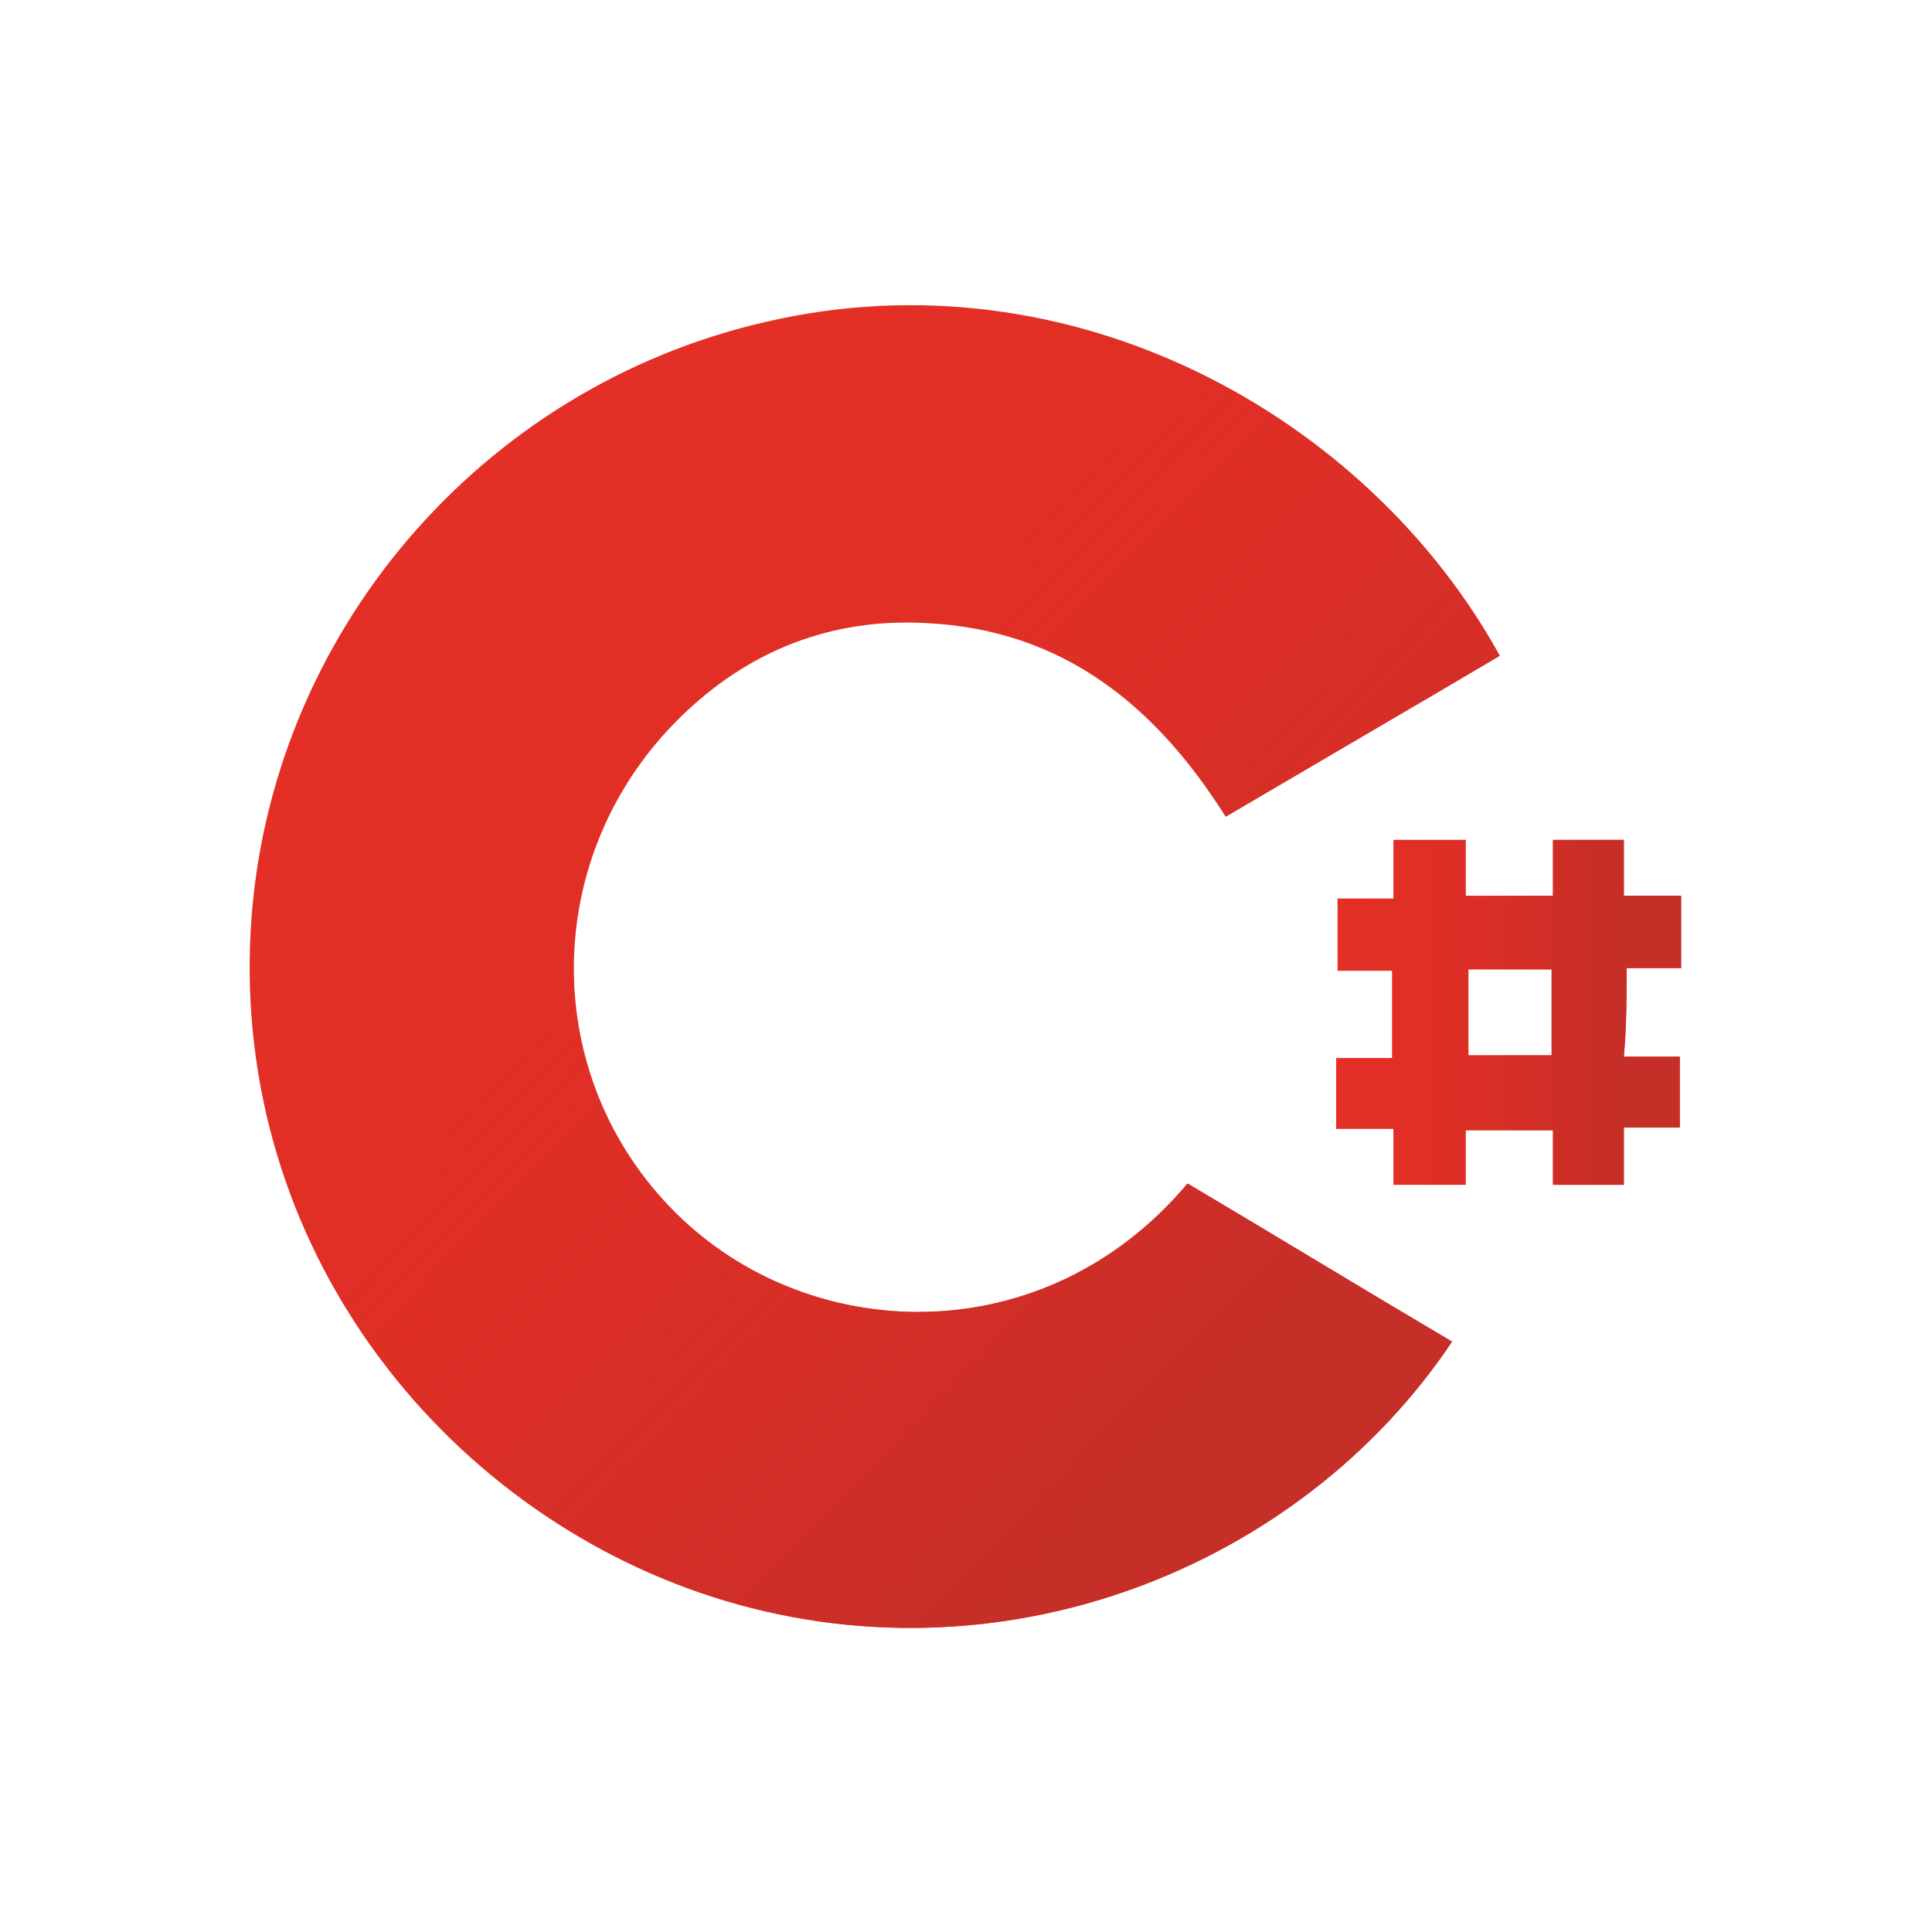 <?xml version="1.0" encoding="utf-8"?>
<!-- Generator: Adobe Illustrator 23.1.0, SVG Export Plug-In . SVG Version: 6.00 Build 0)  -->
<svg version="1.1" id="Layer_1" xmlns="http://www.w3.org/2000/svg" xmlns:xlink="http://www.w3.org/1999/xlink" x="0px" y="0px"
	 viewBox="0 0 141.7 141.7" style="enable-background:new 0 0 141.7 141.7;" xml:space="preserve">
<style type="text/css">
	.st0{fill:#E32F25;}
	.st1{fill:url(#SVGID_1_);}
	.st2{fill:url(#SVGID_2_);}
</style>
<g>
	<path class="st0" d="M49.5,88.9c-10-10-9.9-26.2,0.4-36.3c5-4.9,11.1-7.3,18.1-6.9c10,0.5,16.8,6.1,21.9,14.2
		c6.8-4,13.5-7.9,20.1-11.8c-9.7-17.6-31.4-29.7-53.8-24.5c-21,4.8-36.5,23-37.8,44.4c-1.4,23.4,14,42.7,33.8,49.1
		c21.1,6.8,43.2-2.1,54.3-18.7c-6.6-3.9-13-7.8-19.4-11.6C76.6,99.3,59.3,98.7,49.5,88.9z"/>
	<path class="st0" d="M119.3,71c1.4,0,2.7,0,4,0c0-1.8,0-3.5,0-5.3c-1.4,0-2.7,0-4.2,0c0-1.5,0-2.8,0-4.1c-1.8,0-3.4,0-5.2,0
		c0,1.4,0,2.7,0,4.1c-2.3,0-4.2,0-6.4,0c0-1.4,0-2.7,0-4.1c-1.8,0-3.5,0-5.3,0c0,1.4,0,2.8,0,4.3c-1.5,0-2.8,0-4.1,0
		c0,1.8,0,3.5,0,5.3c1.4,0,2.7,0,4,0c0,2.2,0,4.2,0,6.4c-1.4,0-2.7,0-4.1,0c0,1.8,0,3.4,0,5.2c1.4,0,2.7,0,4.2,0c0,1.5,0,2.8,0,4.1
		c1.8,0,3.5,0,5.3,0c0-1.4,0-2.7,0-4c2.2,0,4.2,0,6.4,0c0,1.4,0,2.7,0,4c1.8,0,3.4,0,5.2,0c0-1.4,0-2.7,0-4.2c1.5,0,2.8,0,4.1,0
		c0-1.8,0-3.4,0-5.2c-1.4,0-2.7,0-4.1,0C119.3,75.2,119.3,73.2,119.3,71z M113.8,77.4c-2,0-4,0-6.1,0c0-2,0-4.1,0-6.3
		c2.1,0,4.1,0,6.1,0C113.8,73.2,113.8,75.2,113.8,77.4z"/>
	
		<linearGradient id="SVGID_1_" gradientUnits="userSpaceOnUse" x1="42.02" y1="95.716" x2="107.724" y2="31.755" gradientTransform="matrix(1 0 0 -1 0 142.361)">
		<stop  offset="0" style="stop-color:#E02E27;stop-opacity:0"/>
		<stop  offset="0.779" style="stop-color:#C62E28"/>
	</linearGradient>
	<path class="st1" d="M49.5,88.9c-10-10-9.9-26.2,0.4-36.3c5-4.9,11.1-7.3,18.1-6.9c10,0.5,16.8,6.1,21.9,14.2
		c6.8-4,13.5-7.9,20.1-11.8c-9.7-17.6-31.4-29.7-53.8-24.5c-21,4.8-36.5,23-37.8,44.4c-1.4,23.4,14,42.7,33.8,49.1
		c21.1,6.8,43.2-2.1,54.3-18.7c-6.6-3.9-13-7.8-19.4-11.6C76.6,99.3,59.3,98.7,49.5,88.9z"/>
	
		<linearGradient id="SVGID_2_" gradientUnits="userSpaceOnUse" x1="98.144" y1="68.095" x2="123.323" y2="68.095" gradientTransform="matrix(1 0 0 -1 0 142.361)">
		<stop  offset="0" style="stop-color:#E02E27;stop-opacity:0"/>
		<stop  offset="0.779" style="stop-color:#C62E28"/>
	</linearGradient>
	<path class="st2" d="M119.3,71c1.4,0,2.7,0,4,0c0-1.8,0-3.5,0-5.3c-1.4,0-2.7,0-4.2,0c0-1.5,0-2.8,0-4.1c-1.8,0-3.4,0-5.2,0
		c0,1.4,0,2.7,0,4.1c-2.3,0-4.2,0-6.4,0c0-1.4,0-2.7,0-4.1c-1.8,0-3.5,0-5.3,0c0,1.4,0,2.8,0,4.3c-1.5,0-2.8,0-4.1,0
		c0,1.8,0,3.5,0,5.3c1.4,0,2.7,0,4,0c0,2.2,0,4.2,0,6.4c-1.4,0-2.7,0-4.1,0c0,1.8,0,3.4,0,5.2c1.4,0,2.7,0,4.2,0c0,1.5,0,2.8,0,4.1
		c1.8,0,3.5,0,5.3,0c0-1.4,0-2.7,0-4c2.2,0,4.2,0,6.4,0c0,1.4,0,2.7,0,4c1.8,0,3.4,0,5.2,0c0-1.4,0-2.7,0-4.2c1.5,0,2.8,0,4.1,0
		c0-1.8,0-3.4,0-5.2c-1.4,0-2.7,0-4.1,0C119.3,75.2,119.3,73.2,119.3,71z M113.8,77.4c-2,0-4,0-6.1,0c0-2,0-4.1,0-6.3
		c2.1,0,4.1,0,6.1,0C113.8,73.2,113.8,75.2,113.8,77.4z"/>
</g>
</svg>
